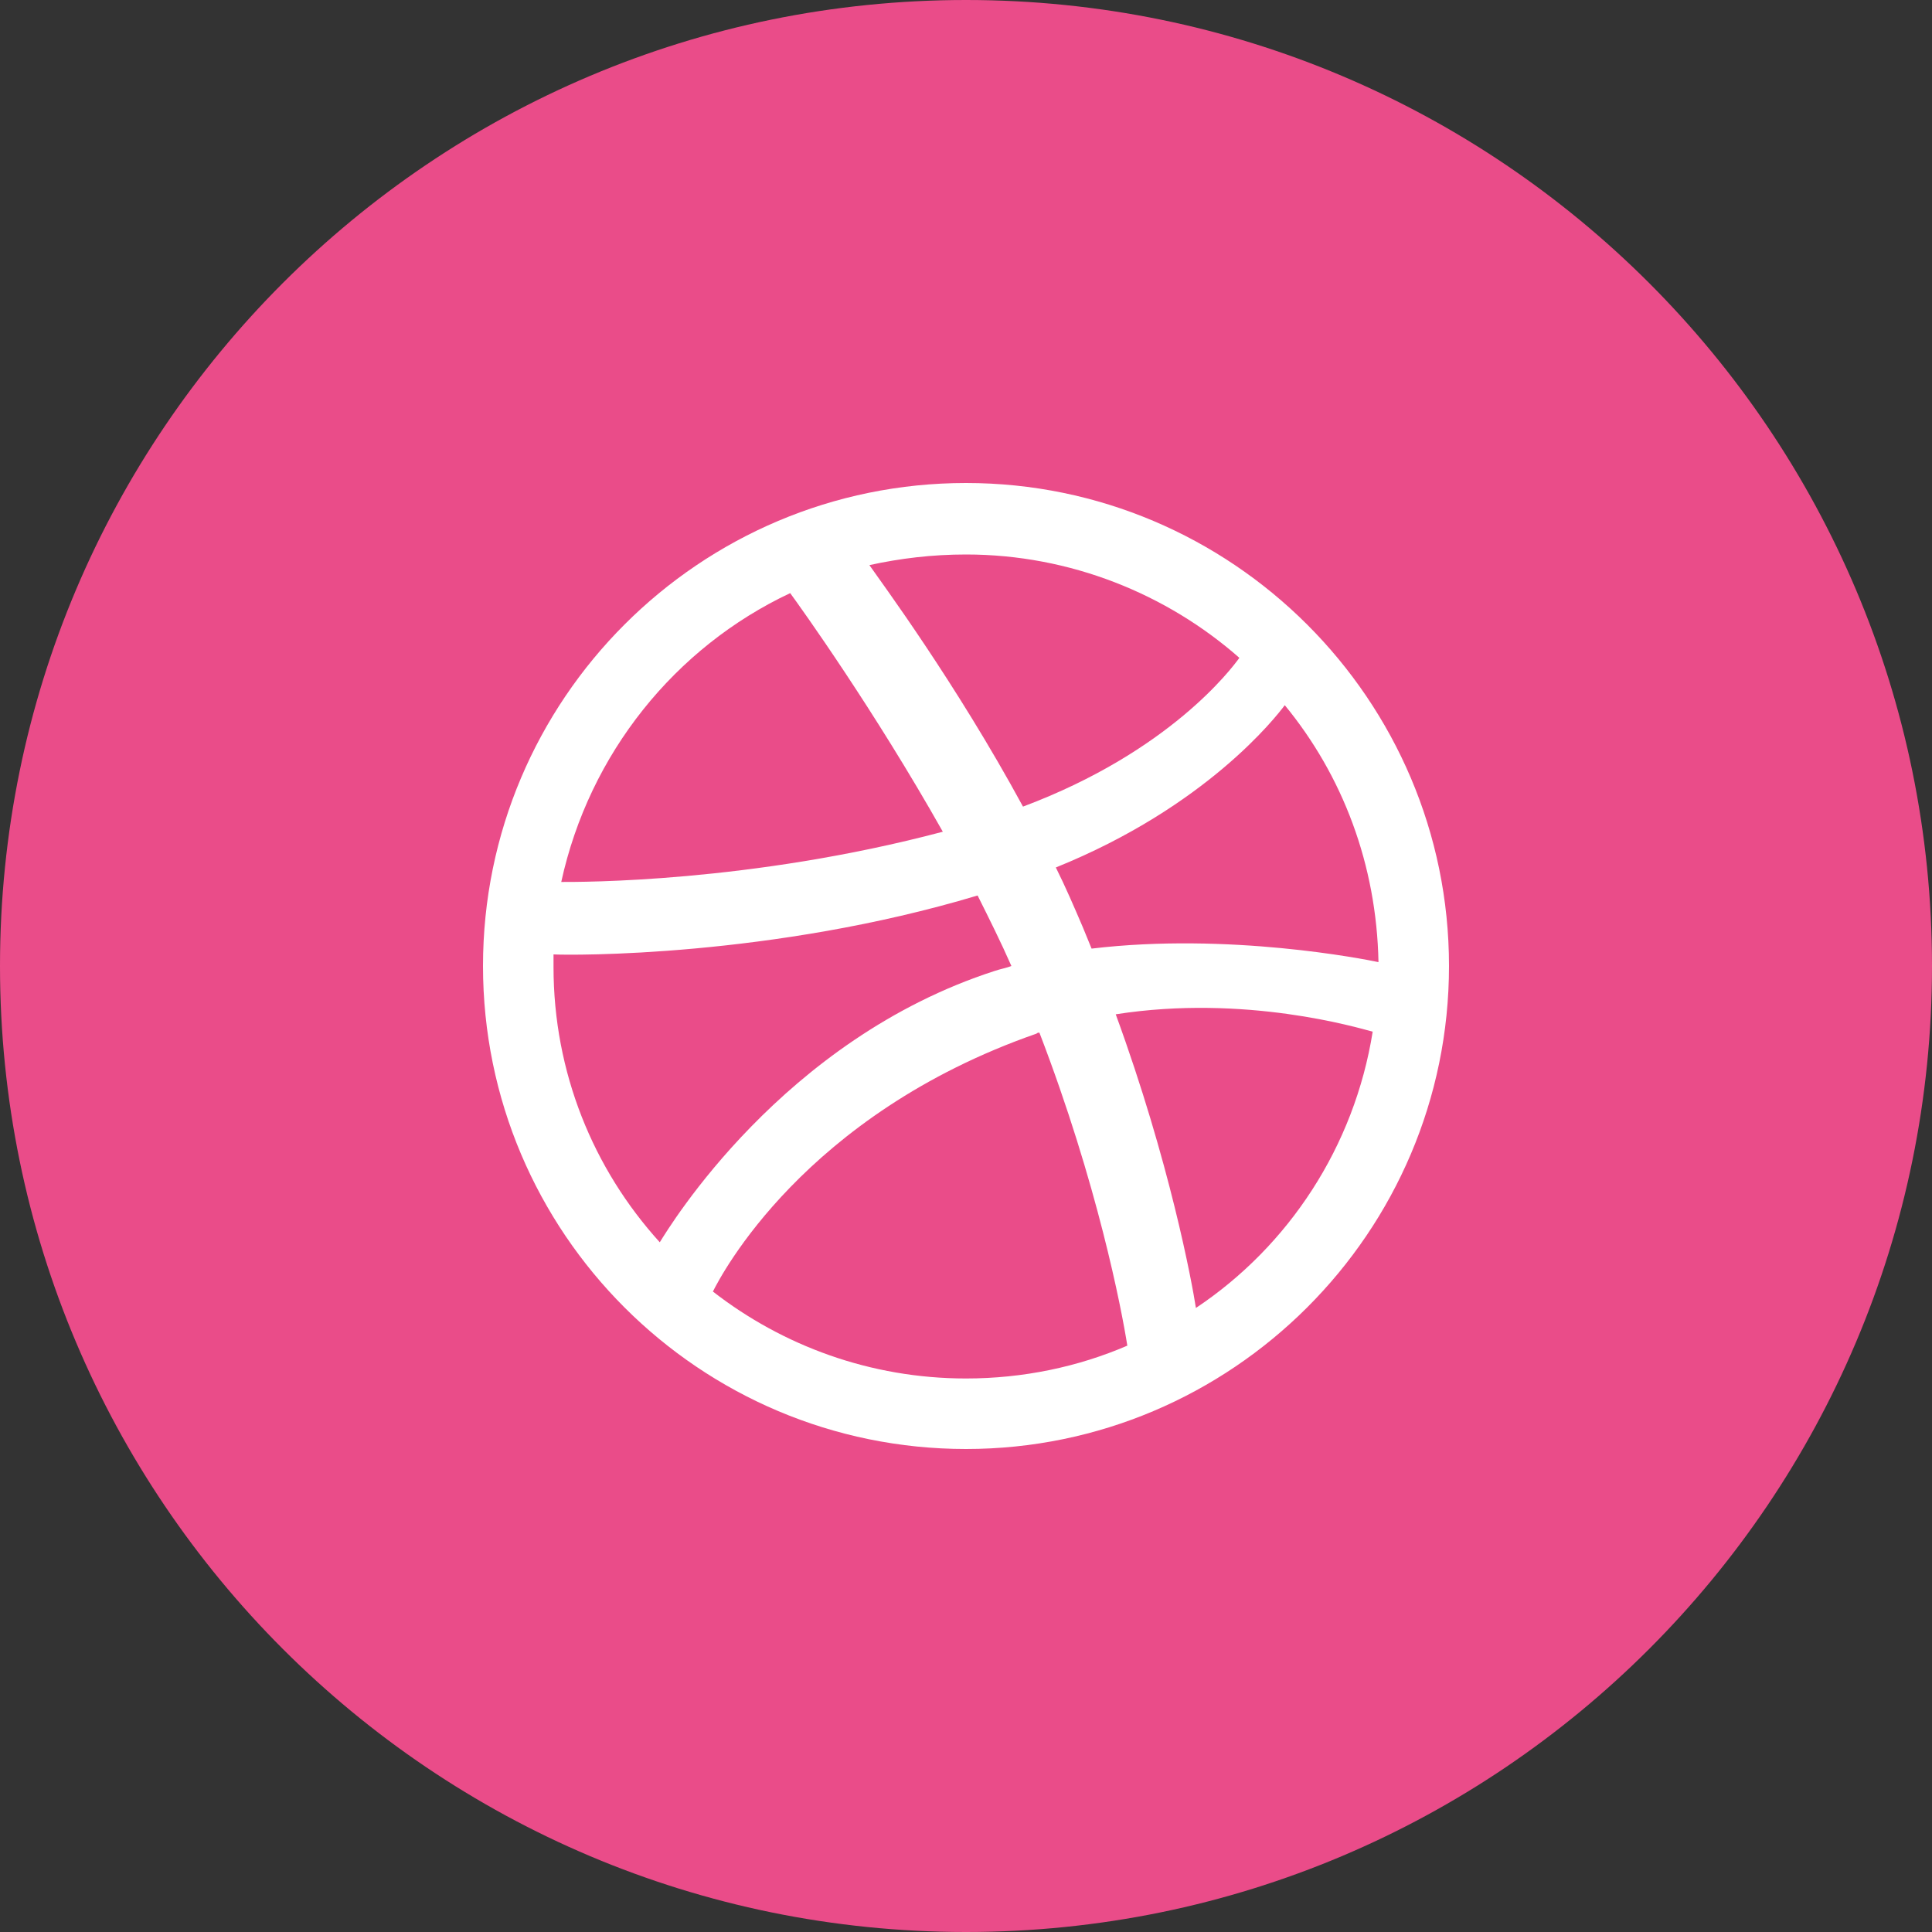 <?xml version="1.0" encoding="utf-8"?>
<svg xmlns="http://www.w3.org/2000/svg" fill="none" height="100%" overflow="visible" preserveAspectRatio="none" style="display: block;" viewBox="0 0 44 44" width="100%">
<rect x="0" y="0" width="44" height="44" fill="#333333" stroke="none"/>
<g id="socials">
<path d="M44 22C44 9.85 34.15 0 22 0V0C9.85 0 0 9.85 0 22V22C0 34.15 9.85 44 22 44V44C34.15 44 44 34.15 44 22V22Z" fill="#EA4C89" id="bg"/>
<path d="M22 11C15.928 11 11 15.928 11 22C11 28.072 15.928 33 22 33C28.05 33 33 28.072 33 22C33 15.928 28.05 11 22 11ZM29.26 16.06C30.58 17.666 31.35 19.69 31.394 21.912C31.086 21.846 27.984 21.23 24.86 21.604C24.794 21.45 24.728 21.274 24.662 21.12C24.464 20.658 24.266 20.196 24.046 19.756C27.478 18.37 29.062 16.324 29.26 16.06ZM22 12.628C24.376 12.628 26.576 13.53 28.226 14.982C28.05 15.224 26.642 17.116 23.298 18.37C21.758 15.532 20.042 13.222 19.8 12.87C20.504 12.716 21.23 12.628 22 12.628ZM17.996 13.508C18.238 13.838 19.91 16.17 21.472 18.942C17.072 20.108 13.2 20.086 12.782 20.086C13.42 17.16 15.378 14.74 17.996 13.508ZM12.606 22.022C12.606 21.934 12.606 21.824 12.606 21.736C13.002 21.758 17.578 21.802 22.264 20.394C22.528 20.922 22.792 21.45 23.034 22C22.924 22.044 22.792 22.066 22.66 22.11C17.82 23.672 15.246 27.94 15.026 28.292C13.508 26.62 12.606 24.42 12.606 22.022ZM22 31.394C19.822 31.394 17.82 30.646 16.236 29.414C16.412 29.062 18.304 25.388 23.606 23.54C23.628 23.518 23.65 23.518 23.672 23.518C24.992 26.95 25.542 29.81 25.674 30.646C24.552 31.13 23.298 31.394 22 31.394ZM27.236 29.788C27.148 29.216 26.642 26.466 25.41 23.1C28.358 22.638 30.932 23.408 31.262 23.496C30.844 26.114 29.348 28.38 27.236 29.788Z" fill="white" id="dribbble"/>
</g>
</svg>